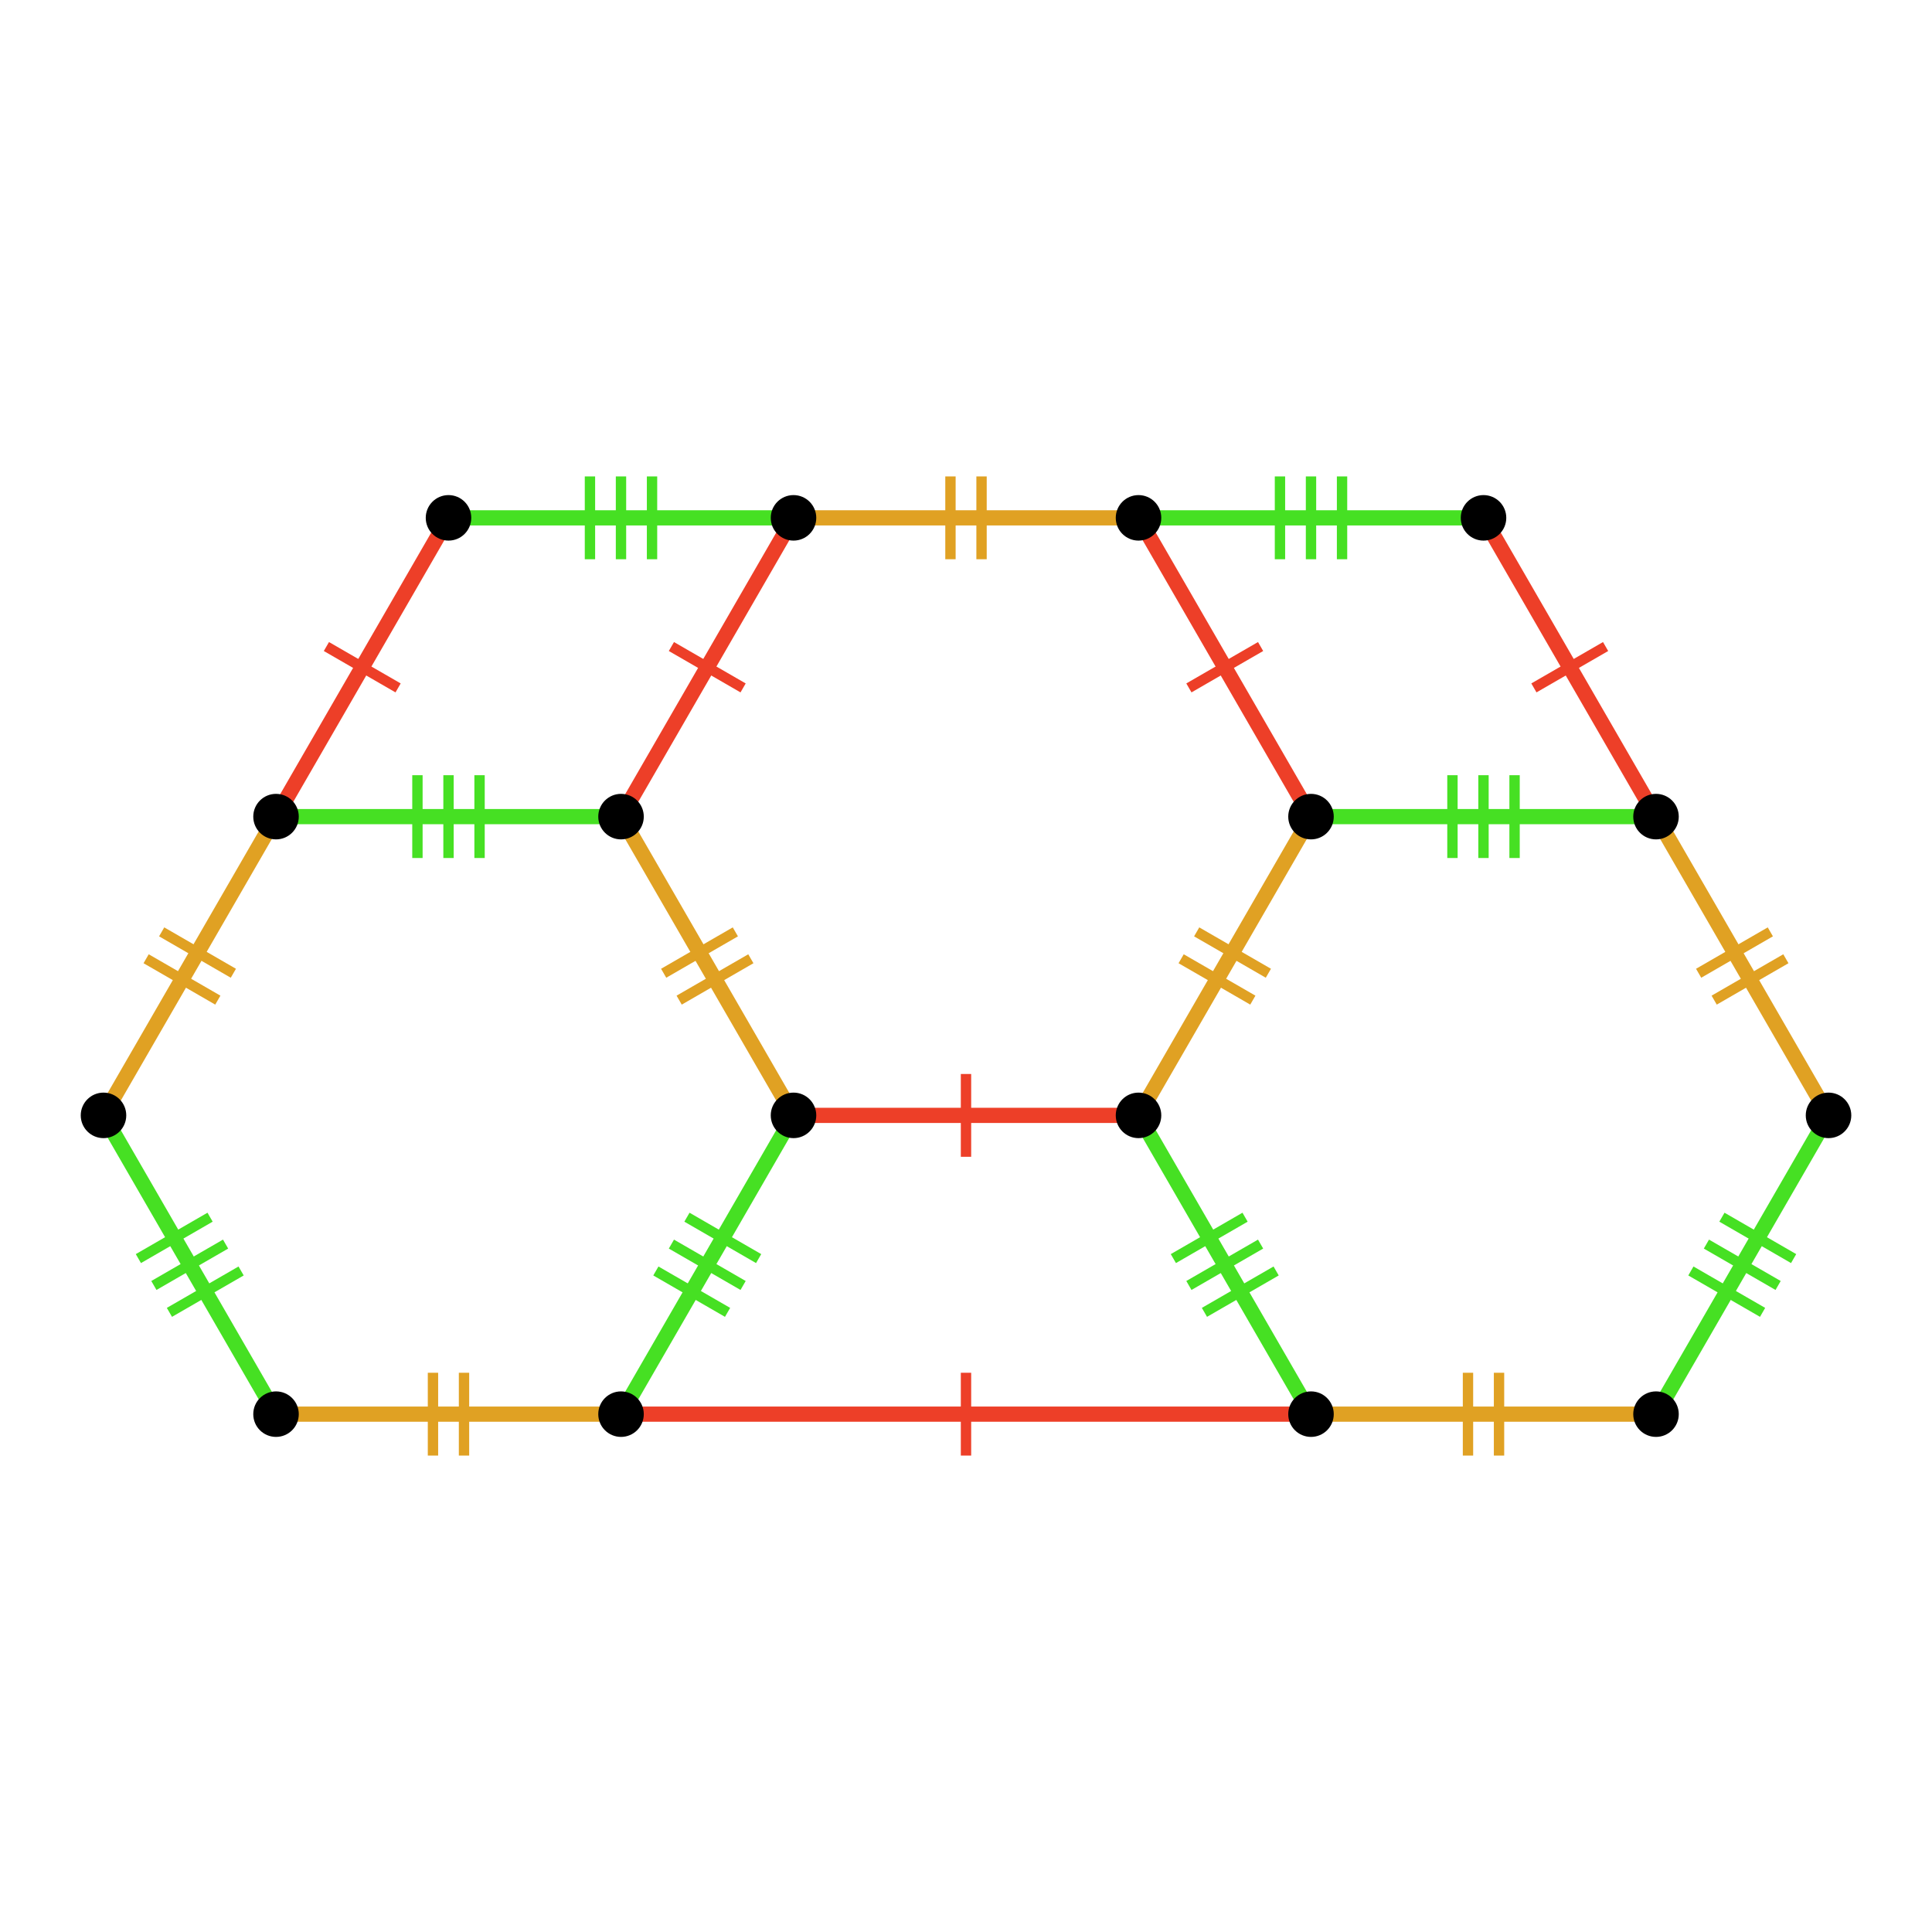 <?xml version="1.0" encoding="UTF-8"?>
<svg xmlns="http://www.w3.org/2000/svg" xmlns:xlink="http://www.w3.org/1999/xlink" width="256pt" height="256pt" viewBox="0 0 256 256" version="1.1">
<g id="surface258">
<path style="fill:none;stroke-width:1.371;stroke-linecap:butt;stroke-linejoin:miter;stroke:rgb(87.843%,63.137%,13.725%);stroke-opacity:1;stroke-miterlimit:10;" d="M 61.484 192.871 L 61.484 181.898 "/>
<path style="fill:none;stroke-width:1.371;stroke-linecap:butt;stroke-linejoin:miter;stroke:rgb(87.843%,63.137%,13.725%);stroke-opacity:1;stroke-miterlimit:10;" d="M 57.371 192.871 L 57.371 181.898 "/>
<path style="fill:none;stroke-width:2.011;stroke-linecap:butt;stroke-linejoin:miter;stroke:rgb(87.843%,63.137%,13.725%);stroke-opacity:1;stroke-miterlimit:10;" d="M 36.57 187.383 C 43.426 187.383 50.285 187.383 59.426 187.383 C 68.57 187.383 75.426 187.383 82.281 187.383 "/>
<path style="fill:none;stroke-width:1.371;stroke-linecap:butt;stroke-linejoin:miter;stroke:rgb(27.451%,87.843%,13.725%);stroke-opacity:1;stroke-miterlimit:10;" d="M 100.523 166.77 L 91.023 161.285 "/>
<path style="fill:none;stroke-width:1.371;stroke-linecap:butt;stroke-linejoin:miter;stroke:rgb(27.451%,87.843%,13.725%);stroke-opacity:1;stroke-miterlimit:10;" d="M 98.465 170.332 L 88.965 164.848 "/>
<path style="fill:none;stroke-width:1.371;stroke-linecap:butt;stroke-linejoin:miter;stroke:rgb(27.451%,87.843%,13.725%);stroke-opacity:1;stroke-miterlimit:10;" d="M 96.406 173.895 L 86.906 168.41 "/>
<path style="fill:none;stroke-width:2.011;stroke-linecap:butt;stroke-linejoin:miter;stroke:rgb(27.451%,87.843%,13.725%);stroke-opacity:1;stroke-miterlimit:10;" d="M 82.285 187.383 C 85.715 181.445 89.141 175.508 93.715 167.59 C 98.285 159.672 101.715 153.734 105.145 147.797 "/>
<path style="fill:none;stroke-width:1.371;stroke-linecap:butt;stroke-linejoin:miter;stroke:rgb(87.843%,63.137%,13.725%);stroke-opacity:1;stroke-miterlimit:10;" d="M 97.438 123.477 L 87.938 128.961 "/>
<path style="fill:none;stroke-width:1.371;stroke-linecap:butt;stroke-linejoin:miter;stroke:rgb(87.843%,63.137%,13.725%);stroke-opacity:1;stroke-miterlimit:10;" d="M 99.492 127.039 L 89.992 132.523 "/>
<path style="fill:none;stroke-width:2.011;stroke-linecap:butt;stroke-linejoin:miter;stroke:rgb(87.843%,63.137%,13.725%);stroke-opacity:1;stroke-miterlimit:10;" d="M 105.145 147.793 C 101.715 141.855 98.289 135.918 93.715 128 C 89.145 120.082 85.715 114.145 82.285 108.207 "/>
<path style="fill:none;stroke-width:1.371;stroke-linecap:butt;stroke-linejoin:miter;stroke:rgb(27.451%,87.843%,13.725%);stroke-opacity:1;stroke-miterlimit:10;" d="M 55.312 102.719 L 55.312 113.691 "/>
<path style="fill:none;stroke-width:1.371;stroke-linecap:butt;stroke-linejoin:miter;stroke:rgb(27.451%,87.843%,13.725%);stroke-opacity:1;stroke-miterlimit:10;" d="M 59.43 102.719 L 59.43 113.691 "/>
<path style="fill:none;stroke-width:1.371;stroke-linecap:butt;stroke-linejoin:miter;stroke:rgb(27.451%,87.843%,13.725%);stroke-opacity:1;stroke-miterlimit:10;" d="M 63.543 102.719 L 63.543 113.691 "/>
<path style="fill:none;stroke-width:2.011;stroke-linecap:butt;stroke-linejoin:miter;stroke:rgb(27.451%,87.843%,13.725%);stroke-opacity:1;stroke-miterlimit:10;" d="M 82.285 108.207 C 75.43 108.207 68.57 108.207 59.43 108.207 C 50.285 108.207 43.43 108.207 36.574 108.207 "/>
<path style="fill:none;stroke-width:1.371;stroke-linecap:butt;stroke-linejoin:miter;stroke:rgb(87.843%,63.137%,13.725%);stroke-opacity:1;stroke-miterlimit:10;" d="M 19.363 127.039 L 28.863 132.523 "/>
<path style="fill:none;stroke-width:1.371;stroke-linecap:butt;stroke-linejoin:miter;stroke:rgb(87.843%,63.137%,13.725%);stroke-opacity:1;stroke-miterlimit:10;" d="M 21.422 123.477 L 30.922 128.961 "/>
<path style="fill:none;stroke-width:2.011;stroke-linecap:butt;stroke-linejoin:miter;stroke:rgb(87.843%,63.137%,13.725%);stroke-opacity:1;stroke-miterlimit:10;" d="M 36.57 108.207 C 33.141 114.145 29.715 120.082 25.141 128 C 20.57 135.918 17.141 141.855 13.711 147.793 "/>
<path style="fill:none;stroke-width:1.371;stroke-linecap:butt;stroke-linejoin:miter;stroke:rgb(27.451%,87.843%,13.725%);stroke-opacity:1;stroke-miterlimit:10;" d="M 22.449 173.895 L 31.949 168.41 "/>
<path style="fill:none;stroke-width:1.371;stroke-linecap:butt;stroke-linejoin:miter;stroke:rgb(27.451%,87.843%,13.725%);stroke-opacity:1;stroke-miterlimit:10;" d="M 20.391 170.332 L 29.891 164.848 "/>
<path style="fill:none;stroke-width:1.371;stroke-linecap:butt;stroke-linejoin:miter;stroke:rgb(27.451%,87.843%,13.725%);stroke-opacity:1;stroke-miterlimit:10;" d="M 18.336 166.77 L 27.836 161.285 "/>
<path style="fill:none;stroke-width:2.011;stroke-linecap:butt;stroke-linejoin:miter;stroke:rgb(27.451%,87.843%,13.725%);stroke-opacity:1;stroke-miterlimit:10;" d="M 13.715 147.793 C 17.145 153.73 20.57 159.668 25.145 167.586 C 29.715 175.504 33.145 181.441 36.574 187.379 "/>
<path style="fill:none;stroke-width:1.371;stroke-linecap:butt;stroke-linejoin:miter;stroke:rgb(92.941%,24.706%,15.686%);stroke-opacity:1;stroke-miterlimit:10;" d="M 128 153.281 L 128 142.309 "/>
<path style="fill:none;stroke-width:2.011;stroke-linecap:butt;stroke-linejoin:miter;stroke:rgb(92.941%,24.706%,15.686%);stroke-opacity:1;stroke-miterlimit:10;" d="M 105.145 147.793 C 112 147.793 118.859 147.793 128 147.793 C 137.145 147.793 144 147.793 150.855 147.793 "/>
<path style="fill:none;stroke-width:1.371;stroke-linecap:butt;stroke-linejoin:miter;stroke:rgb(87.843%,63.137%,13.725%);stroke-opacity:1;stroke-miterlimit:10;" d="M 168.066 128.961 L 158.566 123.477 "/>
<path style="fill:none;stroke-width:1.371;stroke-linecap:butt;stroke-linejoin:miter;stroke:rgb(87.843%,63.137%,13.725%);stroke-opacity:1;stroke-miterlimit:10;" d="M 166.008 132.523 L 156.508 127.039 "/>
<path style="fill:none;stroke-width:2.011;stroke-linecap:butt;stroke-linejoin:miter;stroke:rgb(87.843%,63.137%,13.725%);stroke-opacity:1;stroke-miterlimit:10;" d="M 150.855 147.793 C 154.285 141.855 157.711 135.918 162.285 128 C 166.855 120.082 170.285 114.145 173.715 108.207 "/>
<path style="fill:none;stroke-width:1.371;stroke-linecap:butt;stroke-linejoin:miter;stroke:rgb(92.941%,24.706%,15.686%);stroke-opacity:1;stroke-miterlimit:10;" d="M 167.035 85.668 L 157.535 91.152 "/>
<path style="fill:none;stroke-width:2.011;stroke-linecap:butt;stroke-linejoin:miter;stroke:rgb(92.941%,24.706%,15.686%);stroke-opacity:1;stroke-miterlimit:10;" d="M 173.715 108.207 C 170.285 102.27 166.859 96.332 162.285 88.414 C 157.715 80.496 154.285 74.559 150.855 68.621 "/>
<path style="fill:none;stroke-width:1.371;stroke-linecap:butt;stroke-linejoin:miter;stroke:rgb(87.843%,63.137%,13.725%);stroke-opacity:1;stroke-miterlimit:10;" d="M 125.941 63.129 L 125.941 74.102 "/>
<path style="fill:none;stroke-width:1.371;stroke-linecap:butt;stroke-linejoin:miter;stroke:rgb(87.843%,63.137%,13.725%);stroke-opacity:1;stroke-miterlimit:10;" d="M 130.059 63.129 L 130.059 74.102 "/>
<path style="fill:none;stroke-width:2.011;stroke-linecap:butt;stroke-linejoin:miter;stroke:rgb(87.843%,63.137%,13.725%);stroke-opacity:1;stroke-miterlimit:10;" d="M 150.855 68.617 C 144 68.617 137.141 68.617 128 68.617 C 118.855 68.617 112 68.617 105.145 68.617 "/>
<path style="fill:none;stroke-width:1.371;stroke-linecap:butt;stroke-linejoin:miter;stroke:rgb(92.941%,24.706%,15.686%);stroke-opacity:1;stroke-miterlimit:10;" d="M 88.965 85.668 L 98.465 91.152 "/>
<path style="fill:none;stroke-width:2.011;stroke-linecap:butt;stroke-linejoin:miter;stroke:rgb(92.941%,24.706%,15.686%);stroke-opacity:1;stroke-miterlimit:10;" d="M 105.145 68.617 C 101.715 74.555 98.289 80.492 93.715 88.41 C 89.145 96.328 85.715 102.266 82.285 108.203 "/>
<path style="fill:none;stroke-width:1.371;stroke-linecap:butt;stroke-linejoin:miter;stroke:rgb(27.451%,87.843%,13.725%);stroke-opacity:1;stroke-miterlimit:10;" d="M 159.594 173.895 L 169.094 168.41 "/>
<path style="fill:none;stroke-width:1.371;stroke-linecap:butt;stroke-linejoin:miter;stroke:rgb(27.451%,87.843%,13.725%);stroke-opacity:1;stroke-miterlimit:10;" d="M 157.535 170.332 L 167.035 164.848 "/>
<path style="fill:none;stroke-width:1.371;stroke-linecap:butt;stroke-linejoin:miter;stroke:rgb(27.451%,87.843%,13.725%);stroke-opacity:1;stroke-miterlimit:10;" d="M 155.477 166.77 L 164.977 161.285 "/>
<path style="fill:none;stroke-width:2.011;stroke-linecap:butt;stroke-linejoin:miter;stroke:rgb(27.451%,87.843%,13.725%);stroke-opacity:1;stroke-miterlimit:10;" d="M 150.855 147.793 C 154.285 153.73 157.711 159.668 162.285 167.586 C 166.855 175.504 170.285 181.441 173.715 187.379 "/>
<path style="fill:none;stroke-width:1.371;stroke-linecap:butt;stroke-linejoin:miter;stroke:rgb(87.843%,63.137%,13.725%);stroke-opacity:1;stroke-miterlimit:10;" d="M 198.629 192.871 L 198.629 181.898 "/>
<path style="fill:none;stroke-width:1.371;stroke-linecap:butt;stroke-linejoin:miter;stroke:rgb(87.843%,63.137%,13.725%);stroke-opacity:1;stroke-miterlimit:10;" d="M 194.516 192.871 L 194.516 181.898 "/>
<path style="fill:none;stroke-width:2.011;stroke-linecap:butt;stroke-linejoin:miter;stroke:rgb(87.843%,63.137%,13.725%);stroke-opacity:1;stroke-miterlimit:10;" d="M 173.715 187.383 C 180.57 187.383 187.43 187.383 196.57 187.383 C 205.715 187.383 212.57 187.383 219.426 187.383 "/>
<path style="fill:none;stroke-width:1.371;stroke-linecap:butt;stroke-linejoin:miter;stroke:rgb(27.451%,87.843%,13.725%);stroke-opacity:1;stroke-miterlimit:10;" d="M 237.664 166.77 L 228.164 161.285 "/>
<path style="fill:none;stroke-width:1.371;stroke-linecap:butt;stroke-linejoin:miter;stroke:rgb(27.451%,87.843%,13.725%);stroke-opacity:1;stroke-miterlimit:10;" d="M 235.609 170.332 L 226.109 164.848 "/>
<path style="fill:none;stroke-width:1.371;stroke-linecap:butt;stroke-linejoin:miter;stroke:rgb(27.451%,87.843%,13.725%);stroke-opacity:1;stroke-miterlimit:10;" d="M 233.551 173.895 L 224.051 168.41 "/>
<path style="fill:none;stroke-width:2.011;stroke-linecap:butt;stroke-linejoin:miter;stroke:rgb(27.451%,87.843%,13.725%);stroke-opacity:1;stroke-miterlimit:10;" d="M 219.43 187.383 C 222.859 181.445 226.285 175.508 230.859 167.59 C 235.43 159.672 238.859 153.734 242.289 147.797 "/>
<path style="fill:none;stroke-width:1.371;stroke-linecap:butt;stroke-linejoin:miter;stroke:rgb(87.843%,63.137%,13.725%);stroke-opacity:1;stroke-miterlimit:10;" d="M 234.578 123.477 L 225.078 128.961 "/>
<path style="fill:none;stroke-width:1.371;stroke-linecap:butt;stroke-linejoin:miter;stroke:rgb(87.843%,63.137%,13.725%);stroke-opacity:1;stroke-miterlimit:10;" d="M 236.637 127.039 L 227.137 132.523 "/>
<path style="fill:none;stroke-width:2.011;stroke-linecap:butt;stroke-linejoin:miter;stroke:rgb(87.843%,63.137%,13.725%);stroke-opacity:1;stroke-miterlimit:10;" d="M 242.285 147.793 C 238.855 141.855 235.43 135.918 230.855 128 C 226.285 120.082 222.855 114.145 219.426 108.207 "/>
<path style="fill:none;stroke-width:1.371;stroke-linecap:butt;stroke-linejoin:miter;stroke:rgb(27.451%,87.843%,13.725%);stroke-opacity:1;stroke-miterlimit:10;" d="M 192.457 102.719 L 192.457 113.691 "/>
<path style="fill:none;stroke-width:1.371;stroke-linecap:butt;stroke-linejoin:miter;stroke:rgb(27.451%,87.843%,13.725%);stroke-opacity:1;stroke-miterlimit:10;" d="M 196.57 102.719 L 196.57 113.691 "/>
<path style="fill:none;stroke-width:1.371;stroke-linecap:butt;stroke-linejoin:miter;stroke:rgb(27.451%,87.843%,13.725%);stroke-opacity:1;stroke-miterlimit:10;" d="M 200.688 102.719 L 200.688 113.691 "/>
<path style="fill:none;stroke-width:2.011;stroke-linecap:butt;stroke-linejoin:miter;stroke:rgb(27.451%,87.843%,13.725%);stroke-opacity:1;stroke-miterlimit:10;" d="M 219.43 108.207 C 212.574 108.207 205.715 108.207 196.574 108.207 C 187.43 108.207 180.574 108.207 173.719 108.207 "/>
<path style="fill:none;stroke-width:1.371;stroke-linecap:butt;stroke-linejoin:miter;stroke:rgb(27.451%,87.843%,13.725%);stroke-opacity:1;stroke-miterlimit:10;" d="M 78.172 63.129 L 78.172 74.102 "/>
<path style="fill:none;stroke-width:1.371;stroke-linecap:butt;stroke-linejoin:miter;stroke:rgb(27.451%,87.843%,13.725%);stroke-opacity:1;stroke-miterlimit:10;" d="M 82.285 63.129 L 82.285 74.102 "/>
<path style="fill:none;stroke-width:1.371;stroke-linecap:butt;stroke-linejoin:miter;stroke:rgb(27.451%,87.843%,13.725%);stroke-opacity:1;stroke-miterlimit:10;" d="M 86.398 63.129 L 86.398 74.102 "/>
<path style="fill:none;stroke-width:2.011;stroke-linecap:butt;stroke-linejoin:miter;stroke:rgb(27.451%,87.843%,13.725%);stroke-opacity:1;stroke-miterlimit:10;" d="M 105.145 68.617 C 98.289 68.617 91.43 68.617 82.289 68.617 C 73.145 68.617 66.289 68.617 59.434 68.617 "/>
<path style="fill:none;stroke-width:1.371;stroke-linecap:butt;stroke-linejoin:miter;stroke:rgb(92.941%,24.706%,15.686%);stroke-opacity:1;stroke-miterlimit:10;" d="M 43.25 85.668 L 52.75 91.152 "/>
<path style="fill:none;stroke-width:2.011;stroke-linecap:butt;stroke-linejoin:miter;stroke:rgb(92.941%,24.706%,15.686%);stroke-opacity:1;stroke-miterlimit:10;" d="M 59.43 68.617 C 56 74.555 52.574 80.492 48 88.41 C 43.43 96.328 40 102.266 36.57 108.203 "/>
<path style="fill:none;stroke-width:1.371;stroke-linecap:butt;stroke-linejoin:miter;stroke:rgb(92.941%,24.706%,15.686%);stroke-opacity:1;stroke-miterlimit:10;" d="M 212.75 85.668 L 203.25 91.152 "/>
<path style="fill:none;stroke-width:2.011;stroke-linecap:butt;stroke-linejoin:miter;stroke:rgb(92.941%,24.706%,15.686%);stroke-opacity:1;stroke-miterlimit:10;" d="M 219.43 108.207 C 216 102.27 212.574 96.332 208 88.414 C 203.43 80.496 200 74.559 196.57 68.621 "/>
<path style="fill:none;stroke-width:1.371;stroke-linecap:butt;stroke-linejoin:miter;stroke:rgb(27.451%,87.843%,13.725%);stroke-opacity:1;stroke-miterlimit:10;" d="M 169.602 63.129 L 169.602 74.102 "/>
<path style="fill:none;stroke-width:1.371;stroke-linecap:butt;stroke-linejoin:miter;stroke:rgb(27.451%,87.843%,13.725%);stroke-opacity:1;stroke-miterlimit:10;" d="M 173.715 63.129 L 173.715 74.102 "/>
<path style="fill:none;stroke-width:1.371;stroke-linecap:butt;stroke-linejoin:miter;stroke:rgb(27.451%,87.843%,13.725%);stroke-opacity:1;stroke-miterlimit:10;" d="M 177.828 63.129 L 177.828 74.102 "/>
<path style="fill:none;stroke-width:2.011;stroke-linecap:butt;stroke-linejoin:miter;stroke:rgb(27.451%,87.843%,13.725%);stroke-opacity:1;stroke-miterlimit:10;" d="M 196.57 68.617 C 189.715 68.617 182.855 68.617 173.715 68.617 C 164.57 68.617 157.715 68.617 150.859 68.617 "/>
<path style="fill:none;stroke-width:1.371;stroke-linecap:butt;stroke-linejoin:miter;stroke:rgb(92.941%,24.706%,15.686%);stroke-opacity:1;stroke-miterlimit:10;" d="M 128 192.871 L 128 181.898 "/>
<path style="fill:none;stroke-width:2.011;stroke-linecap:butt;stroke-linejoin:miter;stroke:rgb(92.941%,24.706%,15.686%);stroke-opacity:1;stroke-miterlimit:10;" d="M 82.285 187.383 C 96 187.383 109.715 187.383 128 187.383 C 146.285 187.383 160 187.383 173.715 187.383 "/>
<path style=" stroke:none;fill-rule:nonzero;fill:rgb(0%,0%,0%);fill-opacity:1;" d="M 199.59 68.617 C 199.59 66.949 198.238 65.602 196.574 65.602 C 194.906 65.602 193.559 66.953 193.559 68.617 C 193.559 70.285 194.91 71.633 196.574 71.633 C 198.242 71.633 199.59 70.281 199.59 68.617 Z M 199.59 68.617 "/>
<path style=" stroke:none;fill-rule:nonzero;fill:rgb(0%,0%,0%);fill-opacity:1;" d="M 62.445 68.617 C 62.445 66.949 61.094 65.602 59.43 65.602 C 57.762 65.602 56.414 66.953 56.414 68.617 C 56.414 70.285 57.766 71.633 59.43 71.633 C 61.098 71.633 62.445 70.281 62.445 68.617 Z M 62.445 68.617 "/>
<path style=" stroke:none;fill-rule:nonzero;fill:rgb(0%,0%,0%);fill-opacity:1;" d="M 222.445 108.207 C 222.445 106.539 221.094 105.191 219.43 105.191 C 217.762 105.191 216.414 106.543 216.414 108.207 C 216.414 109.875 217.766 111.223 219.43 111.223 C 221.098 111.223 222.445 109.871 222.445 108.207 Z M 222.445 108.207 "/>
<path style=" stroke:none;fill-rule:nonzero;fill:rgb(0%,0%,0%);fill-opacity:1;" d="M 245.305 147.793 C 245.305 146.125 243.953 144.777 242.289 144.777 C 240.621 144.777 239.273 146.129 239.273 147.793 C 239.273 149.461 240.625 150.809 242.289 150.809 C 243.957 150.809 245.305 149.457 245.305 147.793 Z M 245.305 147.793 "/>
<path style=" stroke:none;fill-rule:nonzero;fill:rgb(0%,0%,0%);fill-opacity:1;" d="M 222.445 187.383 C 222.445 185.715 221.094 184.367 219.43 184.367 C 217.762 184.367 216.414 185.719 216.414 187.383 C 216.414 189.051 217.766 190.398 219.43 190.398 C 221.098 190.398 222.445 189.047 222.445 187.383 Z M 222.445 187.383 "/>
<path style=" stroke:none;fill-rule:nonzero;fill:rgb(0%,0%,0%);fill-opacity:1;" d="M 176.73 187.383 C 176.73 185.715 175.379 184.367 173.715 184.367 C 172.047 184.367 170.699 185.719 170.699 187.383 C 170.699 189.051 172.051 190.398 173.715 190.398 C 175.383 190.398 176.73 189.047 176.73 187.383 Z M 176.73 187.383 "/>
<path style=" stroke:none;fill-rule:nonzero;fill:rgb(0%,0%,0%);fill-opacity:1;" d="M 108.16 68.617 C 108.16 66.949 106.809 65.602 105.145 65.602 C 103.477 65.602 102.129 66.953 102.129 68.617 C 102.129 70.285 103.48 71.633 105.145 71.633 C 106.812 71.633 108.16 70.281 108.16 68.617 Z M 108.16 68.617 "/>
<path style=" stroke:none;fill-rule:nonzero;fill:rgb(0%,0%,0%);fill-opacity:1;" d="M 153.875 68.617 C 153.875 66.949 152.523 65.602 150.859 65.602 C 149.191 65.602 147.844 66.953 147.844 68.617 C 147.844 70.285 149.195 71.633 150.859 71.633 C 152.527 71.633 153.875 70.281 153.875 68.617 Z M 153.875 68.617 "/>
<path style=" stroke:none;fill-rule:nonzero;fill:rgb(0%,0%,0%);fill-opacity:1;" d="M 176.73 108.207 C 176.73 106.539 175.379 105.191 173.715 105.191 C 172.047 105.191 170.699 106.543 170.699 108.207 C 170.699 109.875 172.051 111.223 173.715 111.223 C 175.383 111.223 176.73 109.871 176.73 108.207 Z M 176.73 108.207 "/>
<path style=" stroke:none;fill-rule:nonzero;fill:rgb(0%,0%,0%);fill-opacity:1;" d="M 153.875 147.793 C 153.875 146.125 152.523 144.777 150.859 144.777 C 149.191 144.777 147.844 146.129 147.844 147.793 C 147.844 149.461 149.195 150.809 150.859 150.809 C 152.527 150.809 153.875 149.457 153.875 147.793 Z M 153.875 147.793 "/>
<path style=" stroke:none;fill-rule:nonzero;fill:rgb(0%,0%,0%);fill-opacity:1;" d="M 16.73 147.793 C 16.73 146.125 15.379 144.777 13.715 144.777 C 12.047 144.777 10.699 146.129 10.699 147.793 C 10.699 149.461 12.051 150.809 13.715 150.809 C 15.383 150.809 16.73 149.457 16.73 147.793 Z M 16.73 147.793 "/>
<path style=" stroke:none;fill-rule:nonzero;fill:rgb(0%,0%,0%);fill-opacity:1;" d="M 39.59 108.207 C 39.59 106.539 38.238 105.191 36.574 105.191 C 34.906 105.191 33.559 106.543 33.559 108.207 C 33.559 109.875 34.91 111.223 36.574 111.223 C 38.242 111.223 39.59 109.871 39.59 108.207 Z M 39.59 108.207 "/>
<path style=" stroke:none;fill-rule:nonzero;fill:rgb(0%,0%,0%);fill-opacity:1;" d="M 85.305 108.207 C 85.305 106.539 83.953 105.191 82.289 105.191 C 80.621 105.191 79.273 106.543 79.273 108.207 C 79.273 109.875 80.625 111.223 82.289 111.223 C 83.957 111.223 85.305 109.871 85.305 108.207 Z M 85.305 108.207 "/>
<path style=" stroke:none;fill-rule:nonzero;fill:rgb(0%,0%,0%);fill-opacity:1;" d="M 108.16 147.793 C 108.16 146.125 106.809 144.777 105.145 144.777 C 103.477 144.777 102.129 146.129 102.129 147.793 C 102.129 149.461 103.48 150.809 105.145 150.809 C 106.812 150.809 108.16 149.457 108.16 147.793 Z M 108.16 147.793 "/>
<path style=" stroke:none;fill-rule:nonzero;fill:rgb(0%,0%,0%);fill-opacity:1;" d="M 85.305 187.383 C 85.305 185.715 83.953 184.367 82.289 184.367 C 80.621 184.367 79.273 185.719 79.273 187.383 C 79.273 189.051 80.625 190.398 82.289 190.398 C 83.957 190.398 85.305 189.047 85.305 187.383 Z M 85.305 187.383 "/>
<path style=" stroke:none;fill-rule:nonzero;fill:rgb(0%,0%,0%);fill-opacity:1;" d="M 39.59 187.383 C 39.59 185.715 38.238 184.367 36.574 184.367 C 34.906 184.367 33.559 185.719 33.559 187.383 C 33.559 189.051 34.91 190.398 36.574 190.398 C 38.242 190.398 39.59 189.047 39.59 187.383 Z M 39.59 187.383 "/>
</g>
</svg>
